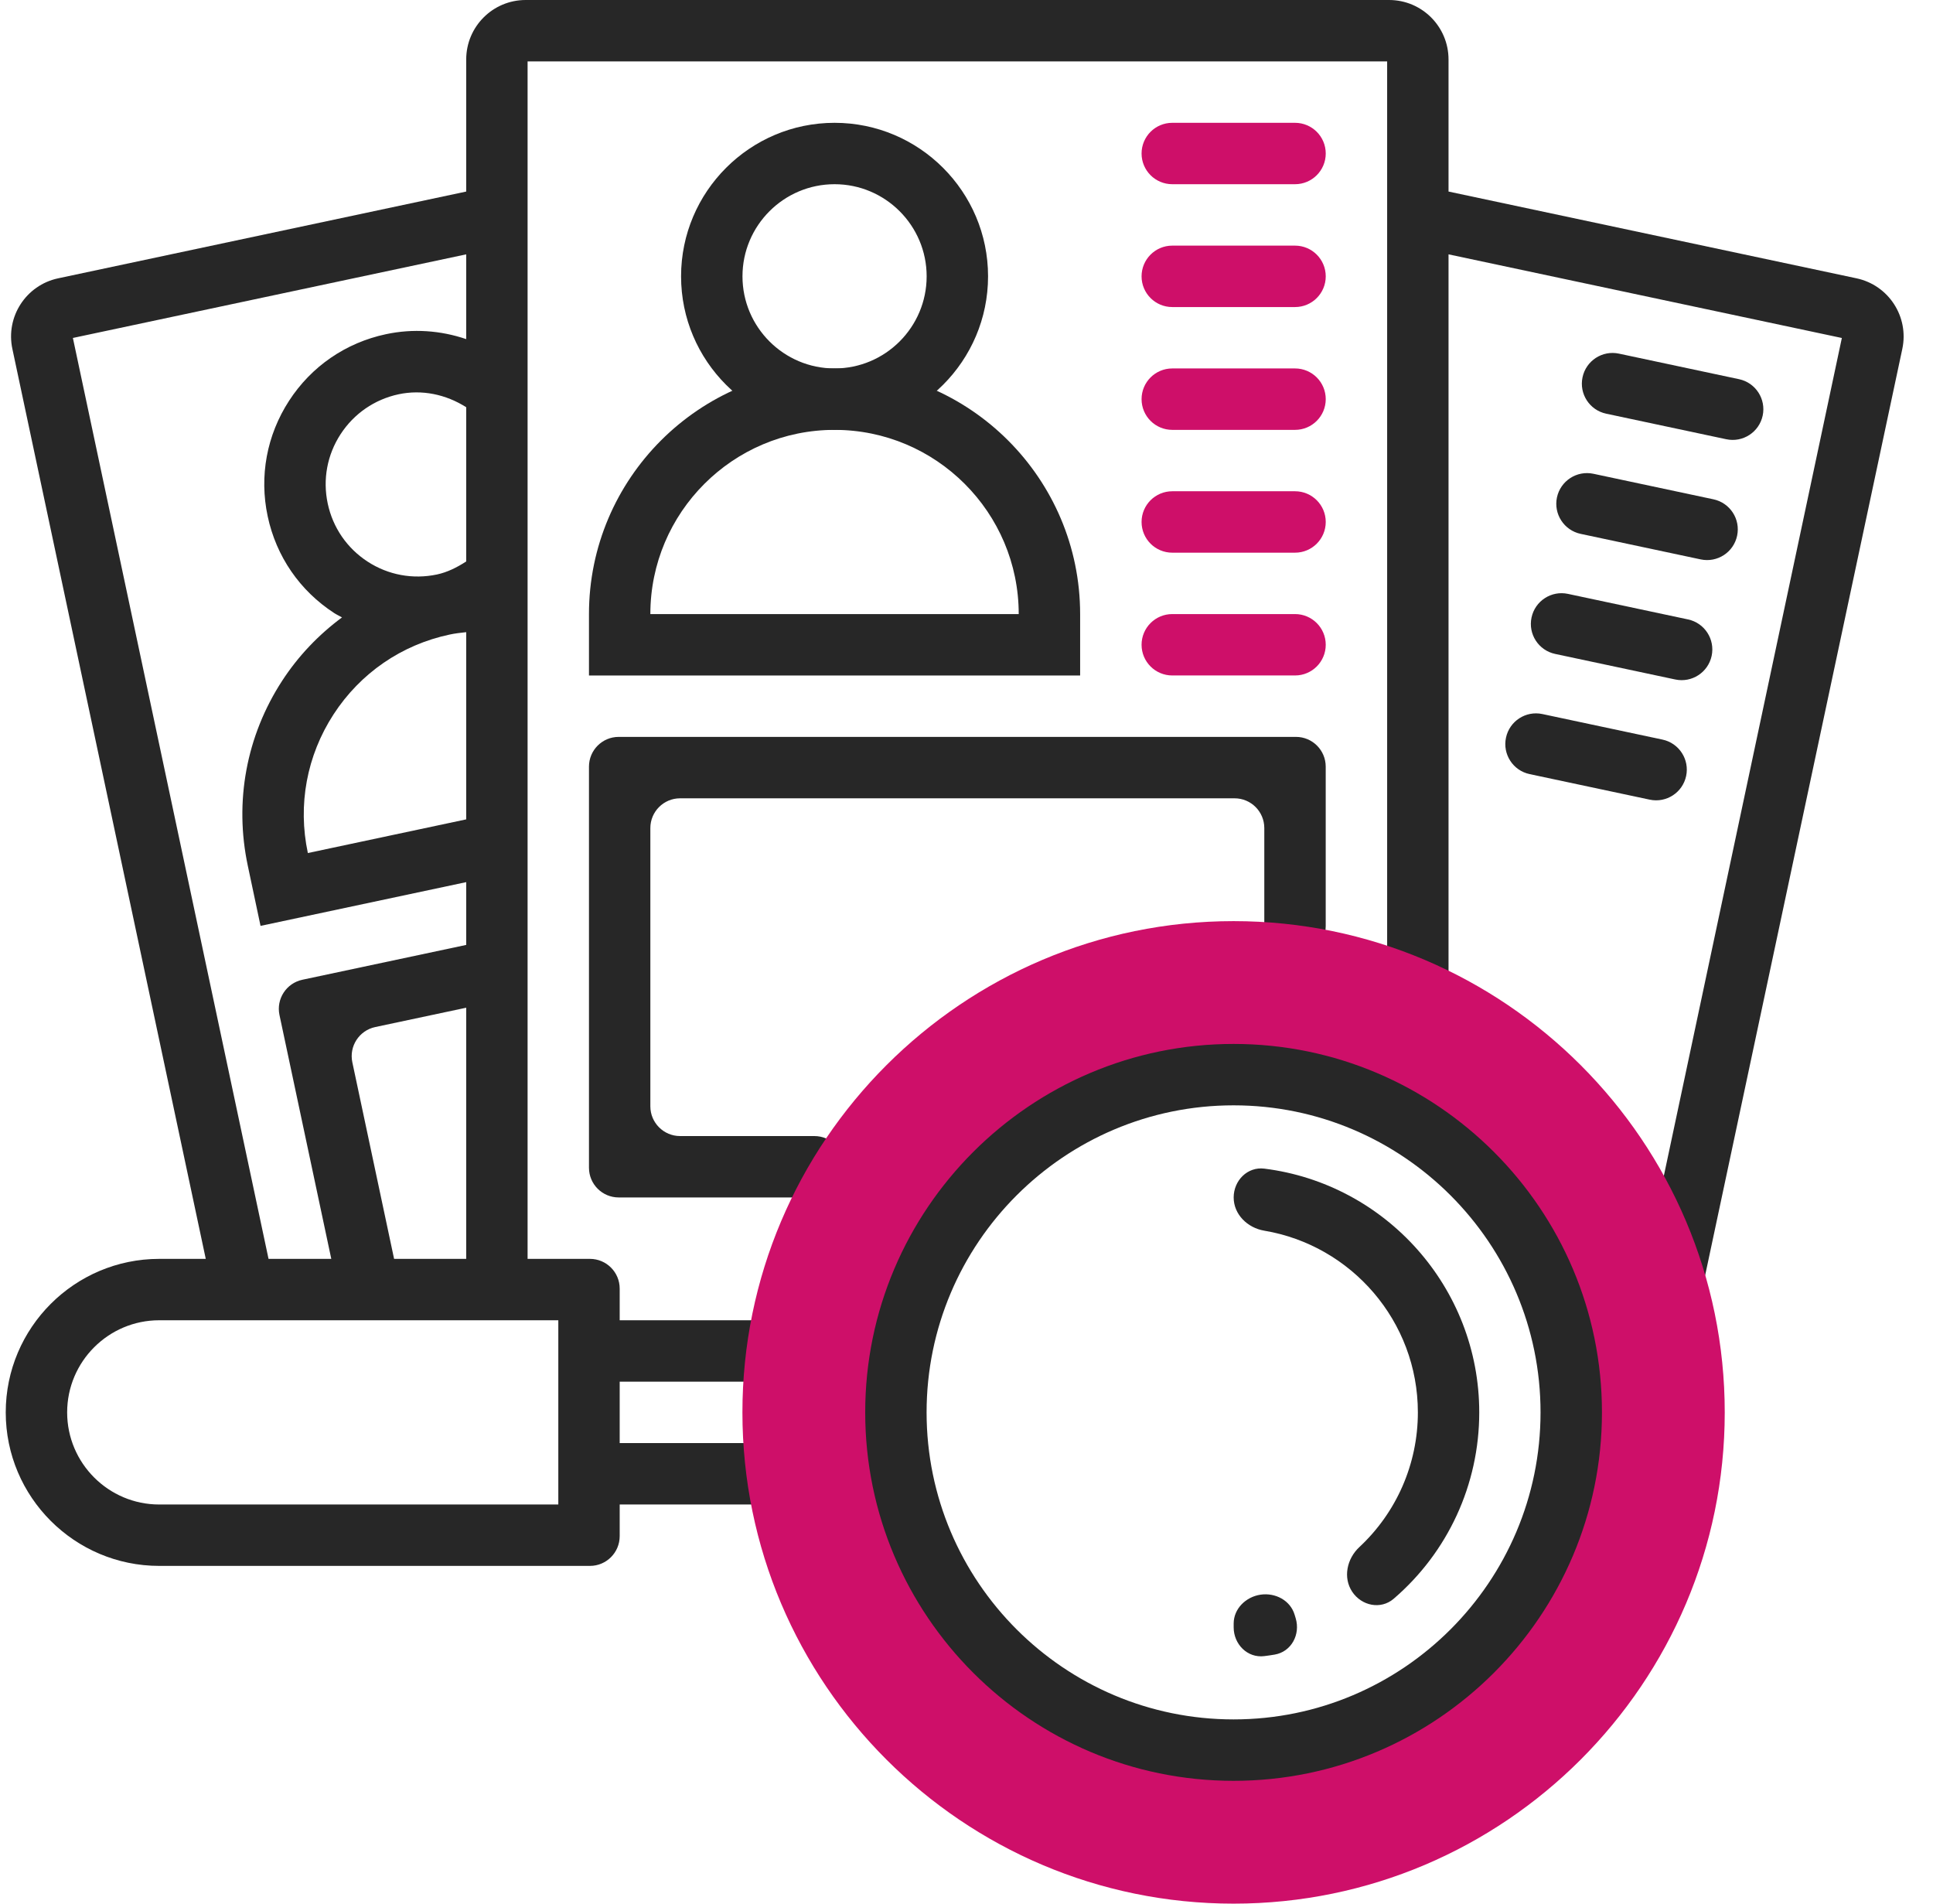 <?xml version="1.0" encoding="UTF-8"?>
<svg xmlns="http://www.w3.org/2000/svg" width="65" height="64" viewBox="0 0 65 64" fill="none">
  <path d="M42.514 55.678C41.948 55.749 41.484 55.28 41.484 54.71V54.584C41.484 54.084 41.895 53.684 42.39 53.612V53.612C42.886 53.54 43.389 53.805 43.533 54.285L43.569 54.404C43.734 54.95 43.424 55.533 42.862 55.627C42.746 55.647 42.63 55.664 42.514 55.678Z" fill="#272727"></path>
  <path d="M46.862 53.752C46.429 54.122 45.784 53.988 45.469 53.513V53.513C45.154 53.037 45.292 52.403 45.709 52.014C46.957 50.852 47.678 49.221 47.678 47.484C47.678 44.418 45.44 41.866 42.512 41.375C41.95 41.281 41.484 40.828 41.484 40.258V40.258C41.484 39.688 41.949 39.219 42.514 39.289C46.584 39.798 49.742 43.279 49.742 47.484C49.742 49.915 48.682 52.191 46.862 53.752Z" fill="#272727"></path>
  <path d="M28.064 14.451C25.218 14.451 22.902 12.136 22.902 9.29C22.902 6.444 25.218 4.129 28.064 4.129C30.91 4.129 33.225 6.444 33.225 9.29C33.225 12.136 30.91 14.451 28.064 14.451ZM28.064 6.193C26.356 6.193 24.967 7.583 24.967 9.29C24.967 10.998 26.356 12.387 28.064 12.387C29.771 12.387 31.16 10.998 31.16 9.29C31.16 7.583 29.771 6.193 28.064 6.193Z" fill="#272727"></path>
  <path d="M38.387 5.161C38.387 4.591 38.849 4.129 39.419 4.129H43.548C44.118 4.129 44.58 4.591 44.58 5.161V5.161C44.58 5.731 44.118 6.193 43.548 6.193H39.419C38.849 6.193 38.387 5.731 38.387 5.161V5.161Z" fill="#CE0F69"></path>
  <path d="M38.387 9.291C38.387 8.72 38.849 8.258 39.419 8.258H43.548C44.118 8.258 44.58 8.72 44.58 9.291V9.291C44.58 9.861 44.118 10.323 43.548 10.323H39.419C38.849 10.323 38.387 9.861 38.387 9.291V9.291Z" fill="#CE0F69"></path>
  <path d="M38.387 13.419C38.387 12.849 38.849 12.387 39.419 12.387H43.548C44.118 12.387 44.58 12.849 44.58 13.419V13.419C44.58 13.99 44.118 14.452 43.548 14.452H39.419C38.849 14.452 38.387 13.99 38.387 13.419V13.419Z" fill="#CE0F69"></path>
  <path d="M38.387 17.548C38.387 16.978 38.849 16.516 39.419 16.516H43.548C44.118 16.516 44.58 16.978 44.58 17.548V17.548C44.58 18.119 44.118 18.581 43.548 18.581H39.419C38.849 18.581 38.387 18.119 38.387 17.548V17.548Z" fill="#CE0F69"></path>
  <path d="M28.063 12.387C23.509 12.387 19.805 16.092 19.805 20.645V22.71H36.321V20.645C36.321 16.092 32.616 12.387 28.063 12.387ZM21.869 20.645C21.869 17.23 24.647 14.452 28.063 14.452C31.479 14.452 34.256 17.23 34.256 20.645H21.869Z" fill="#272727"></path>
  <path d="M19.805 39.258C19.805 39.811 20.252 40.258 20.805 40.258H27.385C27.937 40.258 28.385 39.811 28.385 39.258V39.194C28.385 38.642 27.937 38.194 27.385 38.194H22.869C22.317 38.194 21.869 37.746 21.869 37.194V27.839C21.869 27.287 22.317 26.839 22.869 26.839H41.514C42.067 26.839 42.514 27.287 42.514 27.839V31.139C42.514 31.691 42.962 32.139 43.514 32.139H43.579C44.131 32.139 44.579 31.691 44.579 31.139V25.774C44.579 25.222 44.131 24.774 43.579 24.774H20.805C20.252 24.774 19.805 25.222 19.805 25.774V39.258Z" fill="#272727"></path>
  <path d="M48.709 6.44V2C48.709 0.895 47.814 0 46.709 0H17.677C16.572 0 15.677 0.895 15.677 2V6.44L1.956 9.357C0.876 9.586 0.186 10.648 0.416 11.729L6.919 42.323H5.354C2.508 42.323 0.193 44.638 0.193 47.484C0.193 50.33 2.508 52.645 5.354 52.645H19.838C20.39 52.645 20.838 52.197 20.838 51.645V50.581H26.152V48.516H20.838V46.452H26.152V44.387H20.838V43.323C20.838 42.77 20.39 42.323 19.838 42.323H17.741V2.065H46.645V33.29H48.709V8.551L61.935 11.363L55.447 41.894L55.248 42.776L57.263 43.229L63.968 11.73C64.198 10.649 63.509 9.587 62.428 9.357L48.709 6.44ZM11.216 24.017C12.117 22.63 13.504 21.676 15.123 21.333C15.302 21.294 15.49 21.274 15.677 21.253V27.547L10.352 28.679C10.008 27.061 10.315 25.405 11.216 24.017ZM12.362 18.882C11.669 18.431 11.192 17.738 11.02 16.928C10.848 16.119 11.001 15.292 11.452 14.598C11.903 13.905 12.596 13.428 13.405 13.255C14.189 13.089 14.993 13.257 15.677 13.691V18.876C15.365 19.078 15.041 19.24 14.693 19.314C13.883 19.485 13.056 19.332 12.362 18.882ZM2.451 11.362L15.677 8.551V11.401C14.815 11.108 13.888 11.041 12.976 11.236C11.627 11.523 10.471 12.317 9.721 13.473C8.97 14.629 8.714 16.009 9.001 17.356C9.287 18.706 10.083 19.862 11.239 20.612C11.324 20.667 11.414 20.707 11.5 20.757C10.718 21.337 10.031 22.051 9.485 22.892C8.284 24.742 7.874 26.949 8.333 29.107L8.761 31.128L15.677 29.657V31.768L10.168 32.939C9.628 33.054 9.283 33.585 9.398 34.125L11.14 42.323H9.03L2.451 11.362ZM18.774 50.581H5.354C3.647 50.581 2.258 49.191 2.258 47.484C2.258 45.776 3.647 44.387 5.354 44.387H18.774V50.581ZM13.252 42.323L11.848 35.715C11.733 35.175 12.078 34.644 12.618 34.529L15.677 33.879V42.323H13.252Z" fill="#272727"></path>
  <path d="M38.387 21.677C38.387 21.107 38.849 20.645 39.419 20.645H43.548C44.118 20.645 44.58 21.107 44.58 21.677V21.677C44.58 22.247 44.118 22.709 43.548 22.709H39.419C38.849 22.709 38.387 22.247 38.387 21.677V21.677Z" fill="#CE0F69"></path>
  <path d="M54.01 13.908C53.452 13.79 53.096 13.241 53.215 12.684V12.684C53.333 12.126 53.882 11.77 54.439 11.889L58.478 12.748C59.035 12.866 59.391 13.415 59.273 13.972V13.972C59.154 14.53 58.606 14.886 58.048 14.767L54.01 13.908Z" fill="#272727"></path>
  <path d="M53.15 17.948C52.593 17.829 52.237 17.281 52.355 16.723V16.723C52.474 16.166 53.022 15.81 53.58 15.928L57.618 16.787C58.176 16.906 58.532 17.454 58.413 18.012V18.012C58.295 18.569 57.747 18.925 57.189 18.807L53.15 17.948Z" fill="#272727"></path>
  <path d="M52.295 21.985C51.737 21.867 51.381 21.319 51.5 20.761V20.761C51.618 20.203 52.167 19.847 52.724 19.966L56.762 20.825C57.32 20.943 57.675 21.491 57.557 22.049V22.049C57.438 22.607 56.89 22.963 56.333 22.844L52.295 21.985Z" fill="#272727"></path>
  <path d="M51.435 26.025C50.878 25.907 50.522 25.358 50.641 24.801V24.801C50.759 24.243 51.307 23.887 51.865 24.006L55.904 24.865C56.461 24.983 56.817 25.532 56.699 26.089V26.089C56.58 26.647 56.032 27.003 55.474 26.884L51.435 26.025Z" fill="#272727"></path>
  <path d="M41.481 64C32.374 64 24.965 56.59 24.965 47.484C24.965 38.377 32.374 30.968 41.481 30.968C50.588 30.968 57.997 38.377 57.997 47.484C57.997 56.59 50.588 64 41.481 64ZM41.481 36.129C35.22 36.129 30.126 41.223 30.126 47.484C30.126 53.745 35.22 58.839 41.481 58.839C47.742 58.839 52.836 53.745 52.836 47.484C52.836 41.223 47.742 36.129 41.481 36.129Z" fill="#CE0F69"></path>
  <path d="M41.481 59.871C34.65 59.871 29.094 54.314 29.094 47.484C29.094 40.653 34.65 35.097 41.481 35.097C48.311 35.097 53.868 40.653 53.868 47.484C53.868 54.314 48.311 59.871 41.481 59.871ZM41.481 37.161C35.789 37.161 31.158 41.792 31.158 47.484C31.158 53.176 35.789 57.806 41.481 57.806C47.173 57.806 51.803 53.176 51.803 47.484C51.803 41.792 47.173 37.161 41.481 37.161Z" fill="#272727"></path>
</svg>
